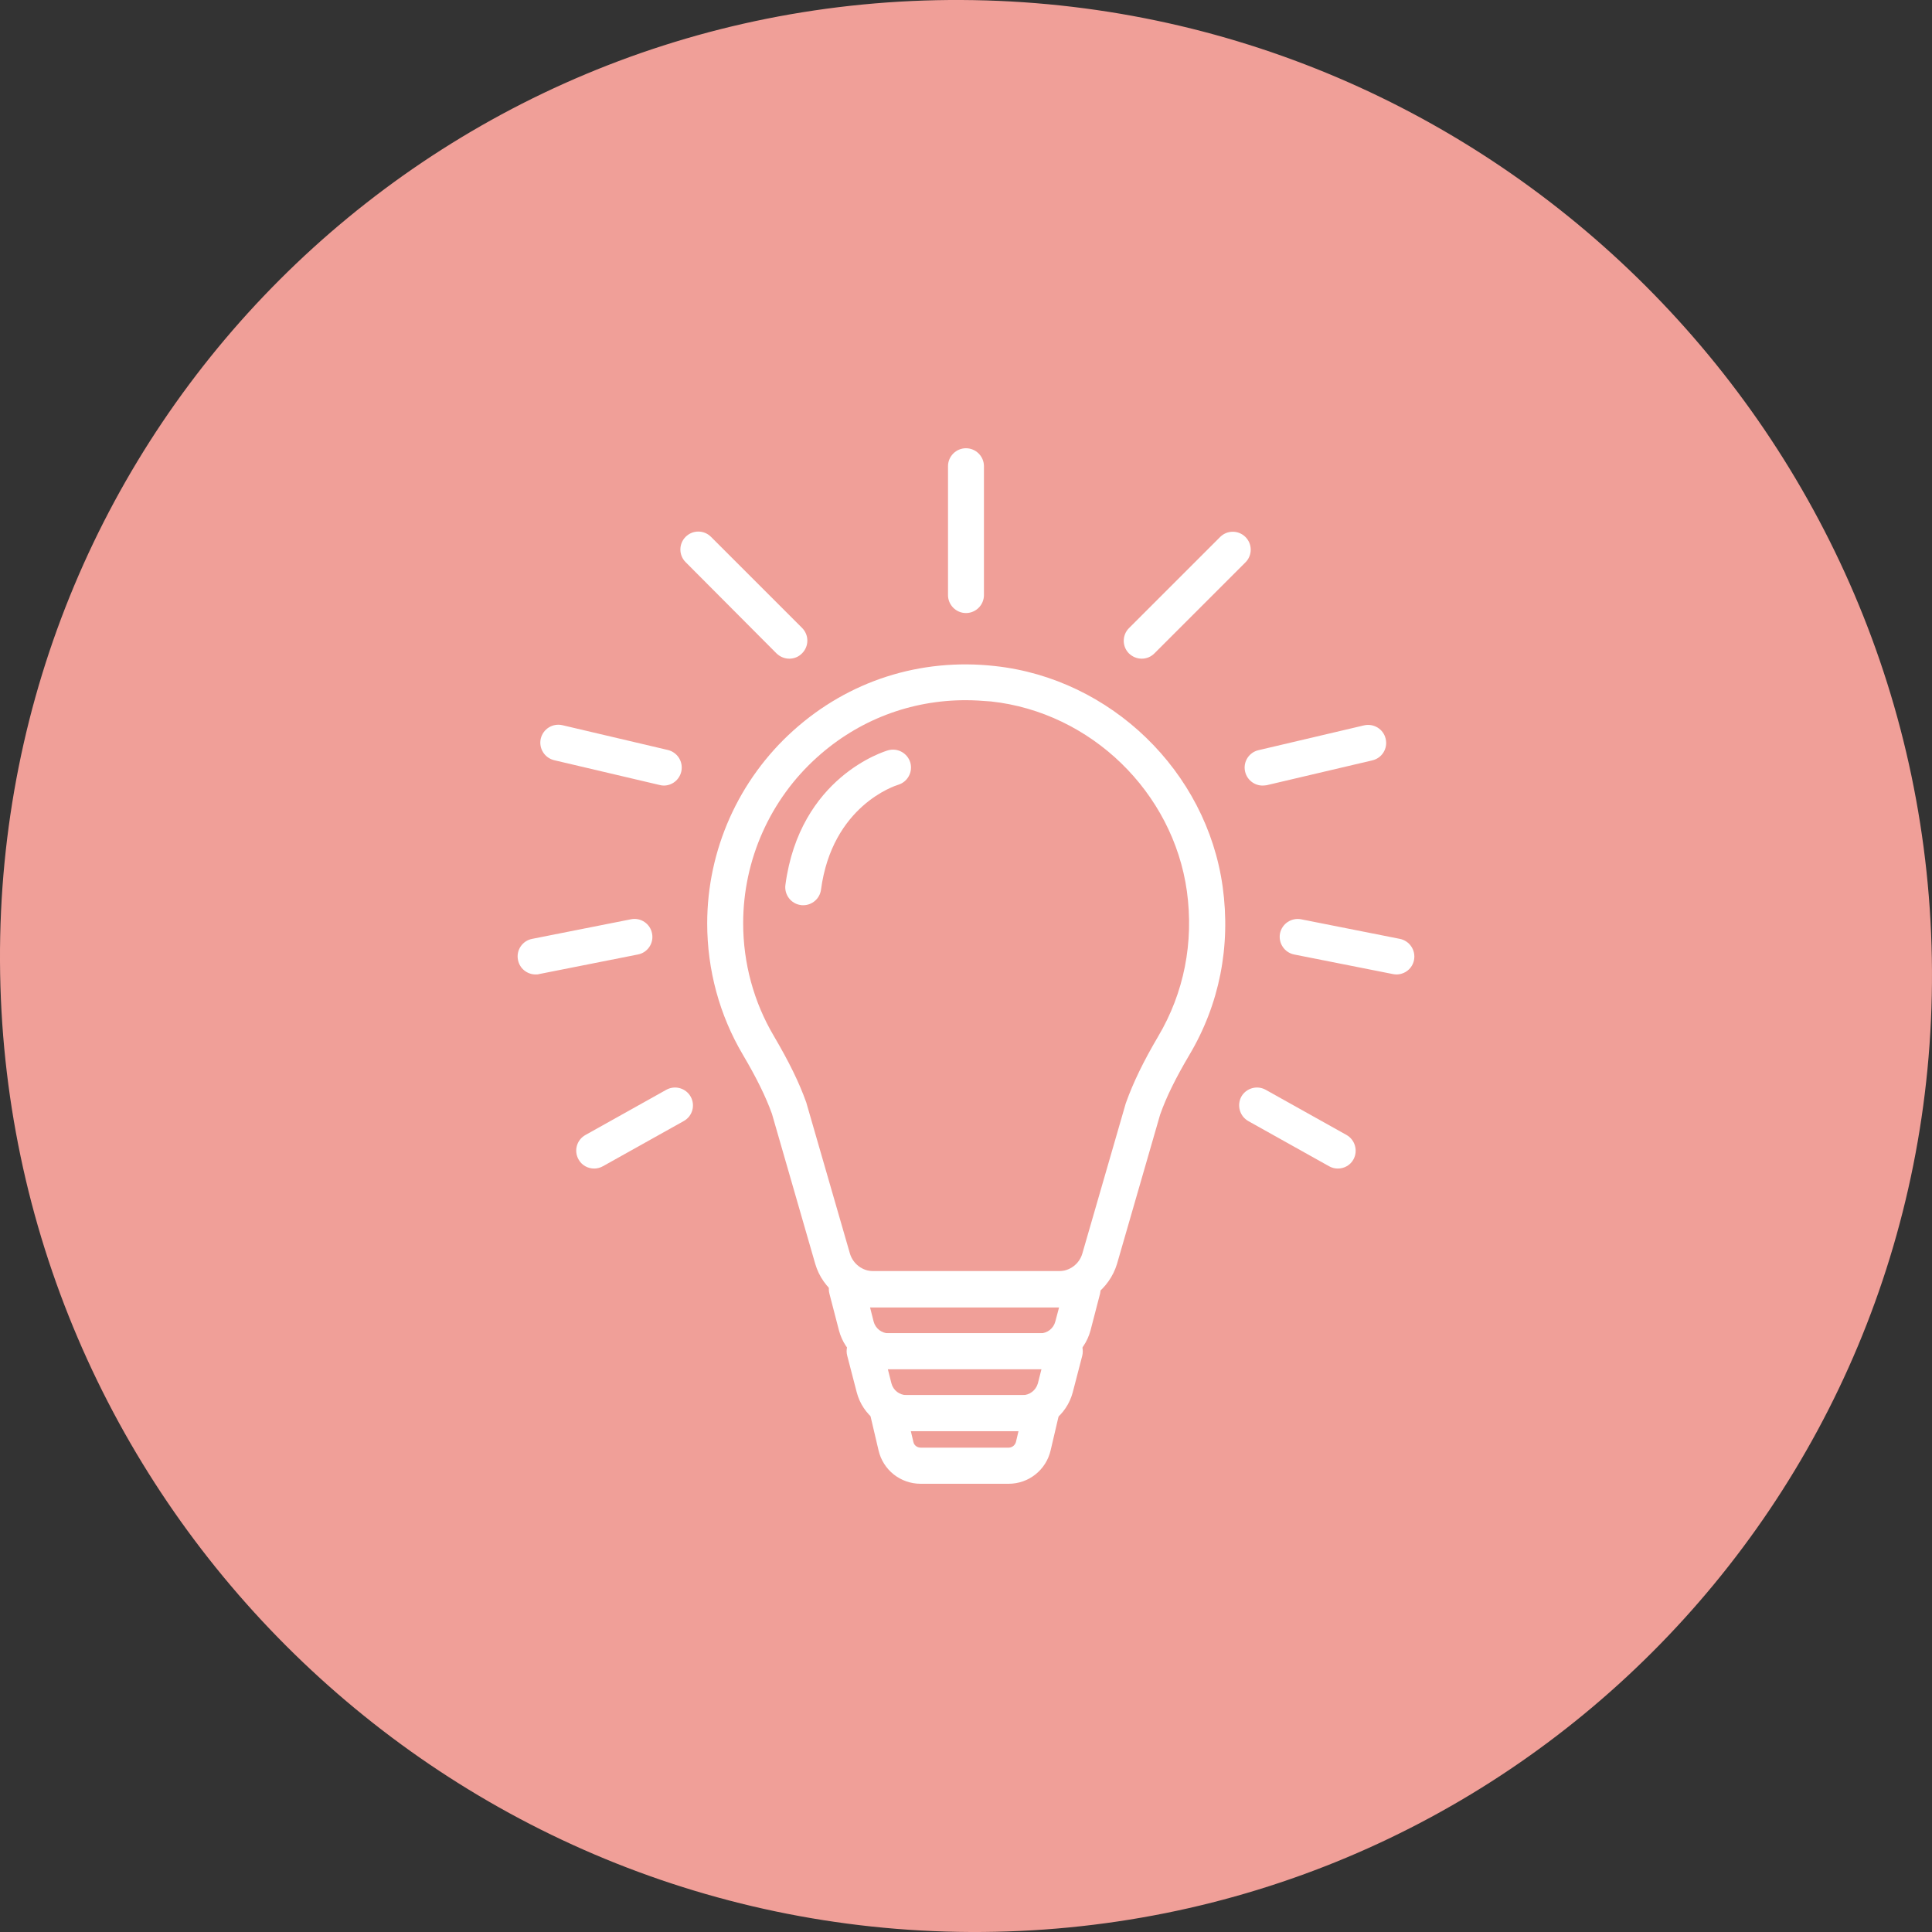 <svg width="86" height="86" viewBox="0 0 86 86" fill="none" xmlns="http://www.w3.org/2000/svg">
<rect x="0" y="0" width="86" height="86" fill="#333333" stroke="none"/>
<path d="M43.202 86C19.453 85.886 0.114 66.548 0 42.798C-0.113 19.049 19.049 -0.113 42.798 0C66.547 0.114 85.886 19.453 85.999 43.202C86.113 66.951 66.951 86.097 43.202 86Z" fill="#F09F98"/>
<path d="M47.129 58.192H38.864C37.681 58.192 36.617 57.392 36.288 56.256L34.361 49.576C34.089 48.824 33.688 48 33.065 46.944C32.025 45.184 31.48 43.168 31.48 41.104C31.48 37.832 32.88 34.704 35.312 32.52C37.776 30.304 40.968 29.28 44.288 29.648C49.449 30.208 53.712 34.336 54.425 39.472C54.792 42.12 54.281 44.712 52.937 46.968C52.337 47.984 51.92 48.824 51.641 49.616L49.721 56.264C49.377 57.392 48.321 58.192 47.129 58.192ZM42.984 31.168C40.536 31.168 38.217 32.048 36.377 33.704C34.281 35.584 33.081 38.28 33.081 41.096C33.081 42.872 33.553 44.608 34.449 46.12C35.12 47.264 35.569 48.176 35.889 49.072L37.833 55.8C37.968 56.256 38.392 56.584 38.873 56.584H47.136C47.617 56.584 48.041 56.264 48.176 55.808L50.112 49.112C50.449 48.168 50.904 47.24 51.553 46.136C52.705 44.192 53.145 41.96 52.833 39.672C52.217 35.256 48.553 31.704 44.112 31.224C43.728 31.192 43.352 31.168 42.984 31.168Z" fill="white"/>
<path d="M45.512 63.704H40.368C39.32 63.704 38.4 62.992 38.136 61.976L37.712 60.344C37.648 60.104 37.704 59.848 37.856 59.656C38.008 59.464 38.24 59.344 38.488 59.344H47.4C47.648 59.344 47.88 59.456 48.032 59.656C48.184 59.856 48.232 60.104 48.176 60.344L47.752 61.976C47.48 63 46.56 63.704 45.512 63.704ZM39.52 60.944L39.68 61.576C39.76 61.888 40.04 62.104 40.368 62.104H45.512C45.832 62.104 46.112 61.888 46.2 61.576L46.36 60.944H39.52Z" fill="white"/>
<path d="M44.897 66.048H40.984C40.081 66.048 39.304 65.432 39.105 64.552L38.761 63.088C38.705 62.848 38.761 62.6 38.913 62.408C39.065 62.216 39.297 62.104 39.536 62.104H46.337C46.584 62.104 46.809 62.216 46.961 62.408C47.112 62.6 47.169 62.848 47.112 63.088L46.769 64.552C46.569 65.432 45.792 66.048 44.897 66.048ZM40.544 63.704L40.657 64.184C40.688 64.336 40.825 64.44 40.984 64.44H44.897C45.048 64.44 45.184 64.336 45.224 64.184L45.337 63.704H40.544Z" fill="white"/>
<path d="M46.304 60.944H39.576C38.528 60.944 37.608 60.233 37.344 59.217L36.92 57.584C36.856 57.344 36.912 57.089 37.064 56.897C37.216 56.697 37.448 56.584 37.696 56.584H48.192C48.44 56.584 48.672 56.697 48.824 56.897C48.976 57.089 49.024 57.344 48.968 57.584L48.544 59.217C48.272 60.24 47.352 60.944 46.304 60.944ZM38.728 58.193L38.888 58.825C38.968 59.136 39.248 59.352 39.568 59.352H46.296C46.616 59.352 46.896 59.136 46.976 58.825L47.144 58.193H38.728Z" fill="white"/>
<path d="M42.999 27.289C42.559 27.289 42.199 26.929 42.199 26.489V20.753C42.199 20.313 42.559 19.953 42.999 19.953C43.439 19.953 43.799 20.313 43.799 20.753V26.489C43.799 26.929 43.439 27.289 42.999 27.289Z" fill="white"/>
<path d="M50.824 29.32C50.615 29.32 50.416 29.24 50.255 29.088C49.944 28.776 49.944 28.272 50.255 27.96L54.312 23.904C54.623 23.592 55.127 23.592 55.44 23.904C55.752 24.216 55.752 24.72 55.44 25.032L51.383 29.088C51.231 29.24 51.032 29.32 50.824 29.32Z" fill="white"/>
<path d="M35.136 29.32C34.928 29.32 34.728 29.24 34.568 29.088L30.52 25.024C30.208 24.712 30.208 24.208 30.52 23.896C30.832 23.584 31.336 23.584 31.648 23.896L35.704 27.952C36.016 28.264 36.016 28.768 35.704 29.08C35.552 29.24 35.344 29.32 35.136 29.32Z" fill="white"/>
<path d="M29.551 34.968C29.487 34.968 29.431 34.96 29.367 34.944L24.671 33.84C24.239 33.736 23.975 33.312 24.071 32.88C24.175 32.448 24.599 32.184 25.031 32.28L29.727 33.384C30.159 33.488 30.423 33.912 30.327 34.344C30.239 34.72 29.911 34.968 29.551 34.968Z" fill="white"/>
<path d="M56.2 34.968C55.84 34.968 55.513 34.72 55.425 34.352C55.321 33.92 55.593 33.488 56.025 33.392L60.721 32.288C61.153 32.192 61.584 32.456 61.681 32.888C61.785 33.32 61.513 33.752 61.081 33.848L56.385 34.952C56.321 34.96 56.264 34.968 56.2 34.968Z" fill="white"/>
<path d="M23.841 43.376C23.465 43.376 23.129 43.112 23.057 42.728C22.969 42.296 23.257 41.872 23.689 41.792L28.089 40.92C28.521 40.832 28.945 41.12 29.025 41.552C29.113 41.984 28.825 42.408 28.393 42.488L23.993 43.36C23.945 43.376 23.889 43.376 23.841 43.376Z" fill="white"/>
<path d="M62.16 43.376C62.112 43.376 62.056 43.368 62.008 43.36L57.608 42.488C57.176 42.4 56.897 41.984 56.977 41.552C57.065 41.12 57.48 40.84 57.913 40.92L62.312 41.792C62.745 41.88 63.025 42.296 62.944 42.728C62.873 43.112 62.536 43.376 62.16 43.376Z" fill="white"/>
<path d="M35.753 40.295C35.721 40.295 35.681 40.295 35.649 40.288C35.209 40.231 34.905 39.824 34.961 39.392C35.601 34.584 39.369 33.447 39.529 33.4C39.953 33.279 40.393 33.52 40.521 33.944C40.641 34.367 40.401 34.807 39.977 34.935C39.849 34.975 37.041 35.864 36.545 39.608C36.489 40.008 36.145 40.295 35.753 40.295Z" fill="white"/>
<path d="M59.552 52.016C59.416 52.016 59.288 51.984 59.16 51.912L55.568 49.904C55.184 49.688 55.048 49.2 55.256 48.816C55.472 48.432 55.96 48.296 56.344 48.512L59.936 50.52C60.32 50.736 60.456 51.224 60.248 51.608C60.104 51.872 59.832 52.016 59.552 52.016Z" fill="white"/>
<path d="M26.448 52.016C26.168 52.016 25.896 51.872 25.752 51.608C25.536 51.224 25.672 50.736 26.064 50.52L29.656 48.512C30.04 48.296 30.528 48.432 30.744 48.816C30.96 49.2 30.824 49.688 30.432 49.904L26.84 51.912C26.712 51.984 26.576 52.016 26.448 52.016Z" fill="white"/>
</svg>
